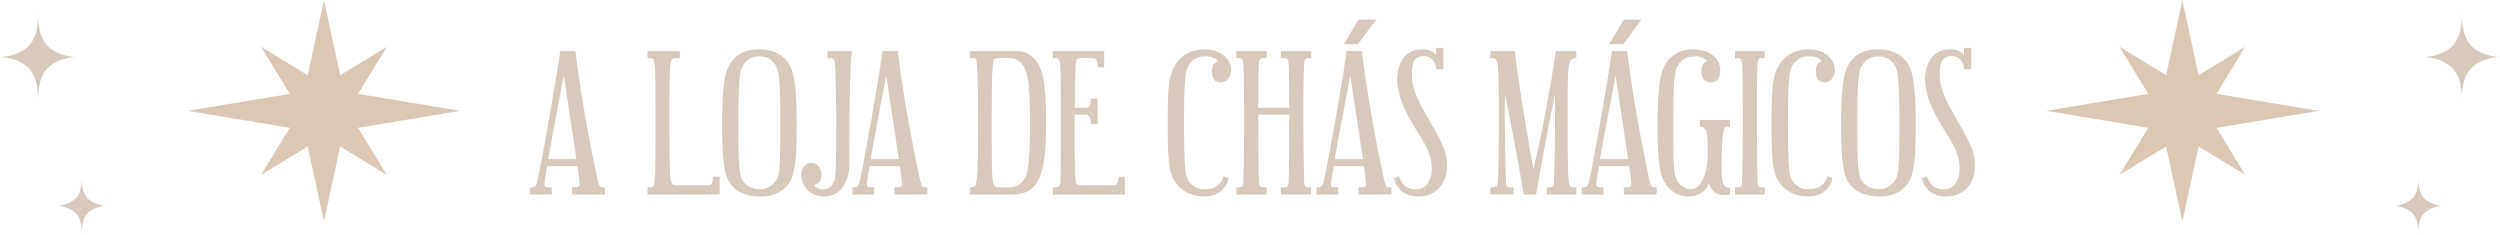 <svg viewBox="0 0 619.293 58.211" height="58.211" width="619.293" xmlns="http://www.w3.org/2000/svg"><defs><style>.a{fill:#d7c9bb;}.b{fill:#dbc8b4;}</style></defs><path d="M149.847,48.182h-8.137v-1.774h.463q1.389,0,1.388-.694,0-.541-.135-1.755t-.405-2.796H135.539l-.617,3.857a2.402,2.402,0,0,0-.039.386v.347a.506.506,0,0,0,.328.539,3.135,3.135,0,0,0,.983.116h.501v1.774h-5.399v-1.774h.462q.964,0,1.234-1.118.193-.617.598-2.68t.945-4.975q.54-2.911,1.157-6.382t1.196-6.884q.579-3.413,1.08-6.498t.81-5.206h3.779q.347,3.047.887,6.691t1.176,7.423q.636,3.78,1.331,7.462t1.35,6.807q.347,1.696.56,2.661.211.963.347,1.465a5.404,5.404,0,0,0,.212.675.839.839,0,0,0,.154.251.723.723,0,0,0,.328.251,1.934,1.934,0,0,0,.559.058h.386ZM142.79,39.428l-3.124-20.709q-.078.386-.366,1.909t-.694,3.663q-.404,2.141-.868,4.589t-.868,4.627q-.405,2.18-.694,3.799t-.367,2.121Z" class="a"></path><path d="M178.268,48.182H160.413v-1.774h.578a1.315,1.315,0,0,0,.656-.135.842.842,0,0,0,.347-.501,4.505,4.505,0,0,0,.154-1.041q.038-.675.116-1.716.037-.656.058-1.697t.039-2.834q.019-1.794.019-4.512V27.319q0-3.046-.019-5.013t-.039-3.22q-.02-1.252-.077-2.024t-.135-1.466a1.611,1.611,0,0,0-.328-.945,1.143,1.143,0,0,0-.829-.251h-.54V12.664h7.982V14.4h-1.041q-1.003,0-1.234,1.195-.039.309-.097.926t-.096,1.967q-.039,1.35-.077,3.683t-.039,6.074q0,4.165.039,7.809t.116,6.961a6.147,6.147,0,0,0,.347,2.198,1.09,1.09,0,0,0,1.08.694H175.53a.87.87,0,0,0,.81-.501,3.612,3.612,0,0,0,.27-1.62h1.658Z" class="a"></path><path d="M188.487,48.645a12.003,12.003,0,0,1-4.087-.617,7.564,7.564,0,0,1-2.815-1.735,6.94,6.94,0,0,1-1.215-1.677,9.797,9.797,0,0,1-.848-2.661,33.181,33.181,0,0,1-.482-4.281q-.154-2.603-.154-6.575,0-4.087.154-6.864a38.081,38.081,0,0,1,.501-4.667,12.176,12.176,0,0,1,.906-3.046,7.145,7.145,0,0,1,1.369-1.967,6.886,6.886,0,0,1,2.564-1.716,9.867,9.867,0,0,1,3.606-.598,10.262,10.262,0,0,1,3.856.656,7.848,7.848,0,0,1,2.738,1.812,7.05,7.05,0,0,1,1.292,1.947,12.62,12.62,0,0,1,.849,3.008,40.91,40.91,0,0,1,.482,4.647q.154,2.777.154,6.826,0,3.934-.154,6.537a33.459,33.459,0,0,1-.482,4.281,10.623,10.623,0,0,1-.81,2.642,6.878,6.878,0,0,1-1.138,1.658A8.342,8.342,0,0,1,188.487,48.645Zm-.347-1.774a4.873,4.873,0,0,0,2.487-.636,4.708,4.708,0,0,0,1.754-1.793,4.265,4.265,0,0,0,.405-.964,10.693,10.693,0,0,0,.289-1.928q.116-1.35.174-3.818t.058-6.595q0-4.55-.077-7.308-.078-2.756-.232-4.338a11.155,11.155,0,0,0-.405-2.314,5.262,5.262,0,0,0-.559-1.195,4.589,4.589,0,0,0-1.62-1.485,4.725,4.725,0,0,0-2.275-.52,4.515,4.515,0,0,0-3.972,2.044,5.252,5.252,0,0,0-.559,1.176,10.656,10.656,0,0,0-.405,2.295q-.154,1.582-.231,4.338-.078,2.758-.077,7.27,0,4.243.077,6.788t.231,3.991A9.318,9.318,0,0,0,183.59,43.94a3.658,3.658,0,0,0,.54,1.002,5.131,5.131,0,0,0,1.697,1.408A4.947,4.947,0,0,0,188.141,46.871Z" class="a"></path><path d="M211.086,12.664q-.155.888-.289,2.603t-.212,4.878q-.078,3.163-.135,8.079t-.058,12.129a9.941,9.941,0,0,1-1.658,6.074,5.374,5.374,0,0,1-4.551,2.217,5.578,5.578,0,0,1-4.126-1.542,5.477,5.477,0,0,1-1.542-4.049,2.813,2.813,0,0,1,.694-1.89,2.333,2.333,0,0,1,3.567.039,2.963,2.963,0,0,1,.713,1.967,3.46,3.46,0,0,1-.385,1.697,1.996,1.996,0,0,1-1.389.926,1.337,1.337,0,0,0,.212.405,1.164,1.164,0,0,0,.328.289,2.592,2.592,0,0,0,1.62.424,2.769,2.769,0,0,0,2.623-1.735,3.655,3.655,0,0,0,.212-.54,5.842,5.842,0,0,0,.174-.925q.076-.617.115-1.639t.077-2.7q.038-1.677.058-4.087t.019-5.804V27.897q0-1.118-.039-2.526t-.058-2.989q-.02-1.581-.058-2.95t-.096-2.41q-.058-1.041-.096-1.389a1.453,1.453,0,0,0-.367-1.022,1.634,1.634,0,0,0-.945-.212h-.501V12.664Z" class="a"></path><path d="M229.713,48.182h-8.137v-1.774h.463q1.389,0,1.388-.694,0-.541-.135-1.755t-.405-2.796h-7.482l-.617,3.857a2.402,2.402,0,0,0-.039.386v.347a.506.506,0,0,0,.328.539,3.135,3.135,0,0,0,.983.116h.501v1.774h-5.399v-1.774h.462q.964,0,1.234-1.118.193-.617.598-2.68t.945-4.975q.54-2.911,1.157-6.382t1.196-6.884q.579-3.413,1.08-6.498t.81-5.206h3.779q.347,3.047.887,6.691t1.176,7.423q.637,3.78,1.331,7.462t1.35,6.807q.347,1.696.56,2.661.211.963.347,1.465a5.404,5.404,0,0,0,.212.675.839.839,0,0,0,.154.251.723.723,0,0,0,.328.251,1.935,1.935,0,0,0,.559.058h.386Zm-7.057-8.754-3.124-20.709q-.078.386-.366,1.909t-.694,3.663q-.404,2.141-.868,4.589t-.868,4.627q-.405,2.18-.694,3.799t-.367,2.121Z" class="a"></path><path d="M251.926,12.664a5.801,5.801,0,0,1,2.815.713,6.332,6.332,0,0,1,2.237,2.102,10.025,10.025,0,0,1,.945,1.967,15.686,15.686,0,0,1,.675,2.816q.27,1.697.405,4.126t.135,5.823q0,3.47-.154,5.919a42.024,42.024,0,0,1-.443,4.184,16.379,16.379,0,0,1-.714,2.893,9.384,9.384,0,0,1-.964,1.967,6.388,6.388,0,0,1-2.487,2.294,7.269,7.269,0,0,1-3.259.713H240.279v-1.774h.385a1.365,1.365,0,0,0,.617-.135,1.07,1.07,0,0,0,.443-.656,8.24,8.24,0,0,0,.29-1.601q.116-1.08.173-2.95t.077-4.686q.019-2.814.02-6.864,0-4.011-.039-6.633t-.097-4.261q-.058-1.638-.135-2.449T241.86,14.94a.553.553,0,0,0-.367-.444,2.615,2.615,0,0,0-.79-.096h-.424V12.664ZM247.298,14.4a1.404,1.404,0,0,0-.887.27,1.312,1.312,0,0,0-.424.925q-.078.502-.116,1.215t-.097,2.083q-.058,1.37-.077,3.606t-.019,5.746v6.864q0,2.661.019,4.319t.039,2.603q.019.945.097,1.755a5.625,5.625,0,0,0,.424,2.063,1.322,1.322,0,0,0,1.272.559H249.92a4.835,4.835,0,0,0,2.121-.463A4.043,4.043,0,0,0,253.7,44.364a4.861,4.861,0,0,0,.598-1.292,13.909,13.909,0,0,0,.443-2.236q.193-1.447.289-3.818t.097-6.074q0-3.624-.077-5.997t-.232-3.895a16.018,16.018,0,0,0-.386-2.391,10.594,10.594,0,0,0-.501-1.485,4.827,4.827,0,0,0-1.639-2.121,4.109,4.109,0,0,0-2.333-.656Z" class="a"></path><path d="M278.65,48.182H260.795v-1.774h.502a1.609,1.609,0,0,0,.983-.25,1.679,1.679,0,0,0,.404-1.176q.078-1.774.097-4.107t.019-5.226V24.233q0-1.967-.019-3.24t-.038-2.159q-.021-.887-.059-1.562t-.077-1.408a2.363,2.363,0,0,0-.327-1.118,1.002,1.002,0,0,0-.868-.347h-.617V12.664h12.726v4.011h-1.62q0-2.275-1.079-2.275h-2.738a2.614,2.614,0,0,0-1.177.173q-.289.173-.404,1.022-.078.965-.154,3.683t-.116,7.423h2.7q1.31,0,1.31-2.275h1.658v6.324h-1.658q0-2.352-1.31-2.352h-2.738V31.985q0,5.245.058,8.523a41.73,41.73,0,0,0,.251,4.589.792.792,0,0,0,.443.636,2.8,2.8,0,0,0,1.138.173h7.867a.87.87,0,0,0,.81-.501,3.611,3.611,0,0,0,.271-1.62H278.65Z" class="a"></path><path d="M304.952,17.446a3.27,3.27,0,0,1-.714,2.044,2.213,2.213,0,0,1-1.832.926q-2.159,0-2.159-2.584a4.312,4.312,0,0,1,.27-1.716,2.265,2.265,0,0,1,1.234-1.022,4.027,4.027,0,0,0-3.201-1.119,4.582,4.582,0,0,0-3.779,1.735,4.08,4.08,0,0,0-.655,1.176,9.927,9.927,0,0,0-.443,2.217q-.174,1.504-.271,4.049t-.096,6.633q0,4.705.077,7.5.076,2.797.212,4.319a10.61,10.61,0,0,0,.347,2.16,3.979,3.979,0,0,0,.482,1.022,5.222,5.222,0,0,0,1.716,1.601,5.152,5.152,0,0,0,2.41.482,4.955,4.955,0,0,0,2.97-.81,4.34,4.34,0,0,0,1.581-2.391l1.234.501a5.951,5.951,0,0,1-2.198,3.452,6.802,6.802,0,0,1-3.896,1.022,9.065,9.065,0,0,1-3.914-.81,8.023,8.023,0,0,1-3.914-3.991,10.226,10.226,0,0,1-.675-2.545,38.674,38.674,0,0,1-.366-4.068q-.116-2.467-.116-6.286,0-3.702.077-6.151t.271-4.068a11.818,11.818,0,0,1,.578-2.661,11.948,11.948,0,0,1,.964-2.005,8.207,8.207,0,0,1,2.912-2.796,8.719,8.719,0,0,1,4.377-1.022,8.381,8.381,0,0,1,2.699.405,6.257,6.257,0,0,1,2.044,1.119,5.074,5.074,0,0,1,1.312,1.658A4.543,4.543,0,0,1,304.952,17.446Z" class="a"></path><path d="M306.262,46.408h.617a1.383,1.383,0,0,0,.733-.135.985.985,0,0,0,.309-.559,9.868,9.868,0,0,0,.077-1.119q.038-.965.077-2.43t.059-3.278q.019-1.812.038-3.702t.02-3.645V28.399q0-1.852-.02-4.049t-.038-4.165q-.02-1.966-.077-3.393a10.387,10.387,0,0,0-.136-1.658,1.101,1.101,0,0,0-.309-.579,1.239,1.239,0,0,0-.733-.154h-.617V12.664h7.52V14.4h-.81a1.15,1.15,0,0,0-.694.154,1.309,1.309,0,0,0-.348.579,7.463,7.463,0,0,0-.115,1.388q-.04,1.157-.077,2.815-.04,1.659-.039,3.606v3.76h7.675q0-1.812-.02-3.76t-.038-3.606q-.02-1.657-.077-2.815-.059-1.157-.097-1.388a1.327,1.327,0,0,0-.347-.579,1.156,1.156,0,0,0-.694-.154h-.81V12.664h7.521V14.4h-.617a1.237,1.237,0,0,0-.733.154,1.1,1.1,0,0,0-.308.579,10.298,10.298,0,0,0-.135,1.658q-.059,1.427-.097,3.393-.04,1.967-.039,4.165v7.173q0,1.774.02,3.664t.039,3.702q.019,1.813.058,3.278t.077,2.43a9.573,9.573,0,0,0,.077,1.119.984.984,0,0,0,.308.559,1.38,1.38,0,0,0,.733.135h.617v1.774H317.291v-1.774h.81a1.288,1.288,0,0,0,.694-.135,1.173,1.173,0,0,0,.347-.559,10.1,10.1,0,0,0,.077-1.119q.038-.965.058-2.43t.039-3.278q.019-1.812.038-3.702t.02-3.645V28.399h-7.675v3.123q0,1.774.019,3.664t.039,3.702q.019,1.813.038,3.278t.058,2.43a9.816,9.816,0,0,0,.077,1.119,1.158,1.158,0,0,0,.348.559,1.282,1.282,0,0,0,.694.135h.81v1.774h-7.52Z" class="a"></path><path d="M344.672,48.182h-8.137v-1.774h.463q1.387,0,1.388-.694,0-.541-.135-1.755t-.405-2.796h-7.481L329.747,45.02a2.452,2.452,0,0,0-.038.386v.347a.506.506,0,0,0,.328.539,3.133,3.133,0,0,0,.983.116h.501v1.774H326.122v-1.774h.463q.964,0,1.234-1.118.192-.617.598-2.68t.945-4.975q.539-2.911,1.156-6.382t1.195-6.884q.579-3.413,1.08-6.498t.81-5.206h3.779q.347,3.047.888,6.691t1.176,7.423q.637,3.78,1.331,7.462t1.35,6.807q.347,1.696.559,2.661.212.963.348,1.465a5.441,5.441,0,0,0,.212.675.831.831,0,0,0,.154.251.725.725,0,0,0,.328.251,1.93,1.93,0,0,0,.559.058h.386Zm-7.058-8.754-3.123-20.709q-.078.386-.366,1.909t-.694,3.663q-.406,2.141-.868,4.589t-.867,4.627q-.406,2.18-.694,3.799t-.366,2.121ZM336.496,4.874h4.396l-4.474,6.055H332.91Z" class="a"></path><path d="M358.401,40.932a7.774,7.774,0,0,1-1.967,5.766,7.18,7.18,0,0,1-5.283,1.947,6.207,6.207,0,0,1-3.683-1.08,5.801,5.801,0,0,1-2.141-3.394l1.234-.501a4.494,4.494,0,0,0,1.466,2.333,3.781,3.781,0,0,0,2.506.906,3.537,3.537,0,0,0,3.124-1.446,6.112,6.112,0,0,0,1.003-3.567,11.332,11.332,0,0,0-.328-2.796,13.806,13.806,0,0,0-.926-2.545,24.432,24.432,0,0,0-1.445-2.584q-.85-1.33-1.851-2.989-1.08-1.812-1.774-3.22a27.134,27.134,0,0,1-1.196-2.796,24.011,24.011,0,0,1-.733-2.622,12.575,12.575,0,0,1-.309-2.738,10.149,10.149,0,0,1,.386-2.834,7.417,7.417,0,0,1,1.138-2.353,5.248,5.248,0,0,1,1.909-1.6,5.962,5.962,0,0,1,2.699-.579,5.421,5.421,0,0,1,2.275.386,3.046,3.046,0,0,1,1.234,1.002v-1.774h1.812v5.322h-1.812a3.461,3.461,0,0,0-.81-2.333,2.977,2.977,0,0,0-2.391-.945,2.847,2.847,0,0,0-1.35.347,2.284,2.284,0,0,0-1.003,1.079,7.718,7.718,0,0,0-.424,3.047,14.637,14.637,0,0,0,.173,2.314,11.728,11.728,0,0,0,.637,2.294,27.389,27.389,0,0,0,1.234,2.719q.77,1.504,1.967,3.625.694,1.235,1.195,2.102t.887,1.542q.385.675.694,1.272t.617,1.292a17.528,17.528,0,0,1,.926,2.546A11.282,11.282,0,0,1,358.401,40.932Z" class="a"></path><path d="M390.486,48.182h-7.327v-1.774h.347a1.9,1.9,0,0,0,1.06-.212,1.173,1.173,0,0,0,.328-.906q.076-1.659.135-3.24.057-1.581.097-3.567t.058-4.608q.019-2.622.02-6.402V25.448q0-1.022-.039-2.141-2.892,14.539-4.628,24.874h-3.085q-.154-.925-.481-2.815t-.753-4.262q-.425-2.372-.925-5.013-.502-2.641-.965-5.09T373.46,26.528q-.404-2.024-.637-3.182-.038,1.196-.058,2.487-.019,1.293-.02,2.449,0,.656.02,2.044t.039,3.104q.019,1.717.058,3.606t.077,3.567q.038,1.677.077,2.95t.077,1.774q.038.732.347.906a2.155,2.155,0,0,0,1.003.173h.463v1.774h-5.708V46.369h.348q1.078,0,1.272-.347a2.764,2.764,0,0,0,.135-.501c.039-.206.083-.63.135-1.273q.038-.887.059-1.87t.058-2.738q.038-1.754.058-4.608t.019-7.52q0-3.587-.039-5.842t-.096-3.587q-.059-1.33-.154-1.966a5.046,5.046,0,0,0-.213-.945,1.997,1.997,0,0,0-.404-.579,1.363,1.363,0,0,0-.868-.193h-.309V12.664h6.055q.116,1.195.386,3.123t.617,4.338q.347,2.411.771,5.148t.906,5.573q.482,2.835.964,5.649t.945,5.322q.577-2.391,1.195-5.071t1.272-6.093q.655-3.413,1.427-7.79t1.697-10.2h5.052V14.4h-.348a1.427,1.427,0,0,0-.77.193,1.606,1.606,0,0,0-.54.848,10.516,10.516,0,0,0-.251,1.253q-.097.675-.154,2.005t-.077,3.586q-.02,2.257-.019,5.958v5.592q0,2.391.039,4.126t.058,2.912q.019,1.175.058,2.005t.077,1.388c.025.372.064.713.116,1.022q.076.81.424.964a2.438,2.438,0,0,0,.964.154h.425Z" class="a"></path><path d="M410.386,48.182H402.249v-1.774h.463q1.387,0,1.388-.694,0-.541-.135-1.755-.136-1.215-.405-2.796h-7.481l-.617,3.857a2.452,2.452,0,0,0-.038.386v.347a.506.506,0,0,0,.328.539,3.133,3.133,0,0,0,.983.116h.501v1.774h-5.399v-1.774h.463q.964,0,1.234-1.118.192-.617.598-2.68t.945-4.975q.539-2.911,1.156-6.382t1.195-6.884q.579-3.413,1.08-6.498t.81-5.206h3.779q.347,3.047.888,6.691t1.176,7.423q.637,3.78,1.331,7.462t1.35,6.807q.347,1.696.558,2.661.213.963.348,1.465a5.446,5.446,0,0,0,.212.675.833.833,0,0,0,.154.251.724.724,0,0,0,.328.251,1.931,1.931,0,0,0,.559.058h.386Zm-7.058-8.754-3.123-20.709q-.077.386-.366,1.909t-.694,3.663q-.406,2.141-.868,4.589t-.867,4.627q-.406,2.18-.694,3.799-.29,1.619-.366,2.121ZM402.21,4.874h4.396l-4.474,6.055H398.624Z" class="a"></path><path d="M428.549,48.182a2.095,2.095,0,0,1-.501.116,5.71,5.71,0,0,1-.694.039,6.013,6.013,0,0,1-1.562-.173,2.88,2.88,0,0,1-1.1-.559,3.554,3.554,0,0,1-.79-.945,9.892,9.892,0,0,1-.637-1.331A4.039,4.039,0,0,1,421.588,47.7a5.687,5.687,0,0,1-3.374.945,6.294,6.294,0,0,1-3.413-.906,7.349,7.349,0,0,1-2.41-2.526,9.6,9.6,0,0,1-.752-1.678,14.293,14.293,0,0,1-.56-2.487q-.232-1.542-.347-3.876t-.116-5.804q0-4.05.154-6.768t.443-4.531a13.825,13.825,0,0,1,.733-2.912,9.146,9.146,0,0,1,1.022-1.909A7.569,7.569,0,0,1,415.61,13.03a7.976,7.976,0,0,1,3.644-.79,10.001,10.001,0,0,1,2.988.405,6.351,6.351,0,0,1,2.16,1.119,4.561,4.561,0,0,1,1.292,1.658,4.897,4.897,0,0,1,.424,2.024,3.538,3.538,0,0,1-.598,2.179,2.064,2.064,0,0,1-1.755.791,1.972,1.972,0,0,1-1.773-.81,3.256,3.256,0,0,1-.54-1.851,3.419,3.419,0,0,1,.366-1.735,2.231,2.231,0,0,1,1.138-.925,4.027,4.027,0,0,0-3.201-1.119,4.841,4.841,0,0,0-2.391.559,4.69,4.69,0,0,0-1.658,1.562,4.778,4.778,0,0,0-.54,1.176,11.367,11.367,0,0,0-.366,2.314q-.136,1.6-.212,4.377-.078,2.777-.077,7.404,0,3.934.038,6.286t.135,3.702a12.203,12.203,0,0,0,.251,1.947,6.152,6.152,0,0,0,.348,1.022,4.872,4.872,0,0,0,1.445,1.851,3.418,3.418,0,0,0,2.141.694,2.492,2.492,0,0,0,1.735-.713,5.806,5.806,0,0,0,1.312-1.928,12.403,12.403,0,0,0,.829-2.815,19.227,19.227,0,0,0,.289-3.413q0-2.005-.058-3.297a9.09,9.09,0,0,0-.27-2.025,1.476,1.476,0,0,0-1.639-1.272V29.71h7.481v1.697h-1.118q-.04,0-.193.231a4.116,4.116,0,0,0-.327,1.215q-.174.983-.309,3.008-.136,2.025-.135,5.611,0,1.002.058,1.909a8.929,8.929,0,0,0,.232,1.601,2.997,2.997,0,0,0,.481,1.099.971.971,0,0,0,.811.405h.25a.604.604,0,0,0,.251-.039Z" class="a"></path><path d="M429.783,46.408H430.4a1.382,1.382,0,0,0,.732-.135.984.984,0,0,0,.309-.559,9.829,9.829,0,0,0,.077-1.119q.038-.965.077-2.43t.059-3.278q.019-1.812.038-3.702t.019-3.645V28.399q0-1.852-.019-4.049t-.038-4.165q-.02-1.966-.077-3.393a10.368,10.368,0,0,0-.136-1.658,1.1,1.1,0,0,0-.309-.579A1.238,1.238,0,0,0,430.4,14.4h-.617V12.664h7.366V14.4h-.655a1.151,1.151,0,0,0-.694.154,1.31,1.31,0,0,0-.348.579,9.853,9.853,0,0,0-.115,1.658q-.039,1.427-.077,3.393-.04,1.967-.039,4.165v7.173q0,1.774.02,3.664t.039,3.702q.019,1.813.038,3.278t.058,2.43a9.829,9.829,0,0,0,.077,1.119,1.158,1.158,0,0,0,.348.559,1.282,1.282,0,0,0,.694.135h.655v1.774h-7.366Z" class="a"></path><path d="M454.541,17.446a3.27,3.27,0,0,1-.714,2.044,2.213,2.213,0,0,1-1.832.926q-2.159,0-2.159-2.584a4.312,4.312,0,0,1,.27-1.716,2.265,2.265,0,0,1,1.234-1.022,4.027,4.027,0,0,0-3.201-1.119,4.582,4.582,0,0,0-3.779,1.735,4.08,4.08,0,0,0-.655,1.176,9.933,9.933,0,0,0-.443,2.217q-.174,1.504-.27,4.049t-.096,6.633q0,4.705.077,7.5.076,2.797.212,4.319a10.615,10.615,0,0,0,.347,2.16,3.982,3.982,0,0,0,.482,1.022,5.223,5.223,0,0,0,1.716,1.601,5.152,5.152,0,0,0,2.41.482,4.955,4.955,0,0,0,2.97-.81,4.339,4.339,0,0,0,1.581-2.391l1.234.501a5.95,5.95,0,0,1-2.198,3.452,6.801,6.801,0,0,1-3.896,1.022,9.065,9.065,0,0,1-3.914-.81,8.023,8.023,0,0,1-3.914-3.991,10.226,10.226,0,0,1-.675-2.545,38.647,38.647,0,0,1-.366-4.068q-.116-2.467-.116-6.286,0-3.702.077-6.151t.27-4.068a11.824,11.824,0,0,1,.578-2.661,11.956,11.956,0,0,1,.964-2.005,8.207,8.207,0,0,1,2.912-2.796,8.72,8.72,0,0,1,4.377-1.022,8.381,8.381,0,0,1,2.699.405,6.256,6.256,0,0,1,2.044,1.119,5.073,5.073,0,0,1,1.312,1.658A4.543,4.543,0,0,1,454.541,17.446Z" class="a"></path><path d="M465.685,48.645a12.007,12.007,0,0,1-4.088-.617,7.565,7.565,0,0,1-2.814-1.735,6.929,6.929,0,0,1-1.215-1.677,9.775,9.775,0,0,1-.849-2.661,33.178,33.178,0,0,1-.482-4.281q-.154-2.603-.154-6.575,0-4.087.154-6.864a38.089,38.089,0,0,1,.502-4.667,12.176,12.176,0,0,1,.906-3.046,7.153,7.153,0,0,1,1.368-1.967,6.881,6.881,0,0,1,2.565-1.716,9.861,9.861,0,0,1,3.606-.598,10.264,10.264,0,0,1,3.857.656,7.851,7.851,0,0,1,2.738,1.812,7.07,7.07,0,0,1,1.292,1.947,12.652,12.652,0,0,1,.848,3.008,40.784,40.784,0,0,1,.482,4.647q.154,2.777.154,6.826,0,3.934-.154,6.537a33.36,33.36,0,0,1-.482,4.281,10.629,10.629,0,0,1-.81,2.642,6.878,6.878,0,0,1-1.138,1.658A8.342,8.342,0,0,1,465.685,48.645Zm-.347-1.774a4.87,4.87,0,0,0,2.487-.636,4.712,4.712,0,0,0,1.755-1.793,4.243,4.243,0,0,0,.404-.964,10.628,10.628,0,0,0,.29-1.928q.116-1.35.173-3.818t.058-6.595q0-4.55-.076-7.308-.079-2.756-.231-4.338a11.18,11.18,0,0,0-.405-2.314,5.24,5.24,0,0,0-.56-1.195,4.593,4.593,0,0,0-1.619-1.485,4.729,4.729,0,0,0-2.275-.52,4.517,4.517,0,0,0-3.973,2.044,5.275,5.275,0,0,0-.558,1.176,10.649,10.649,0,0,0-.405,2.295q-.154,1.582-.232,4.338-.077,2.758-.077,7.27,0,4.243.077,6.788t.232,3.991a9.313,9.313,0,0,0,.386,2.063,3.656,3.656,0,0,0,.54,1.002,5.139,5.139,0,0,0,1.696,1.408A4.954,4.954,0,0,0,465.339,46.871Z" class="a"></path><path d="M489.171,40.932a7.773,7.773,0,0,1-1.967,5.766,7.18,7.18,0,0,1-5.283,1.947,6.208,6.208,0,0,1-3.683-1.08,5.801,5.801,0,0,1-2.141-3.394l1.234-.501a4.494,4.494,0,0,0,1.466,2.333,3.782,3.782,0,0,0,2.506.906,3.538,3.538,0,0,0,3.124-1.446,6.113,6.113,0,0,0,1.003-3.567,11.336,11.336,0,0,0-.328-2.796,13.814,13.814,0,0,0-.926-2.545,24.431,24.431,0,0,0-1.445-2.584q-.85-1.33-1.852-2.989-1.08-1.812-1.773-3.22A27.135,27.135,0,0,1,477.91,24.966a23.989,23.989,0,0,1-.732-2.622,12.569,12.569,0,0,1-.309-2.738,10.149,10.149,0,0,1,.386-2.834,7.42,7.42,0,0,1,1.138-2.353,5.248,5.248,0,0,1,1.909-1.6,5.963,5.963,0,0,1,2.699-.579,5.42,5.42,0,0,1,2.275.386,3.046,3.046,0,0,1,1.234,1.002v-1.774h1.812v5.322h-1.812a3.461,3.461,0,0,0-.811-2.333,2.977,2.977,0,0,0-2.391-.945,2.847,2.847,0,0,0-1.35.347,2.283,2.283,0,0,0-1.003,1.079,7.718,7.718,0,0,0-.424,3.047,14.649,14.649,0,0,0,.173,2.314,11.728,11.728,0,0,0,.637,2.294,27.389,27.389,0,0,0,1.234,2.719q.771,1.504,1.967,3.625.694,1.235,1.195,2.102t.887,1.542q.385.675.694,1.272t.617,1.292a17.516,17.516,0,0,1,.926,2.546A11.282,11.282,0,0,1,489.171,40.932Z" class="a"></path><polygon points="536.585 36.273 540.608 54.909 544.632 36.273 556.189 43.328 549.066 31.662 574.352 27.454 549.066 23.247 556.189 11.581 544.632 18.636 540.608 0 536.585 18.636 525.028 11.581 532.149 23.247 506.864 27.454 532.149 31.662 525.028 43.328 536.585 36.273" class="b"></polygon><polygon points="76.222 36.273 80.245 54.909 84.269 36.273 95.826 43.328 88.703 31.662 113.989 27.454 88.703 23.247 95.826 11.581 84.269 18.636 80.245 0 76.222 18.636 64.666 11.581 71.787 23.247 46.501 27.454 71.787 31.662 64.666 43.328 76.222 36.273" class="b"></polygon><path d="M592.928,50.982a7.255,7.255,0,0,1,4.609,1.784c1.782,1.782,1.499,5.446,1.499,5.446h.033s-.283-3.663,1.499-5.446a7.254,7.254,0,0,1,4.609-1.784,7.259,7.259,0,0,1-4.609-1.785c-1.782-1.781-1.499-5.444-1.499-5.444h-.033s.283,3.663-1.499,5.444A7.26,7.26,0,0,1,592.928,50.982Z" class="a"></path><path d="M600.407,14.123s4.358.003,7.106,2.751,2.312,8.395,2.312,8.395h.05s-.436-5.647,2.312-8.395,7.106-2.751,7.106-2.751-4.358-.003-7.106-2.751-2.312-8.397-2.312-8.397h-.05s.435,5.649-2.312,8.397S600.407,14.123,600.407,14.123Z" class="a"></path><path d="M26.365,50.982a7.255,7.255,0,0,0-4.609,1.784c-1.782,1.782-1.499,5.446-1.499,5.446h-.033s.283-3.663-1.499-5.446a7.255,7.255,0,0,0-4.609-1.784,7.26,7.26,0,0,0,4.609-1.785c1.782-1.781,1.499-5.444,1.499-5.444h.033s-.283,3.663,1.499,5.444A7.26,7.26,0,0,0,26.365,50.982Z" class="a"></path><path d="M18.886,14.123s-4.358.003-7.106,2.751S9.468,25.27,9.468,25.27h-.05s.436-5.647-2.312-8.395S0,14.123,0,14.123s4.358-.003,7.106-2.751S9.418,2.976,9.418,2.976h.05S9.033,8.625,11.78,11.373,18.886,14.123,18.886,14.123Z" class="a"></path></svg>